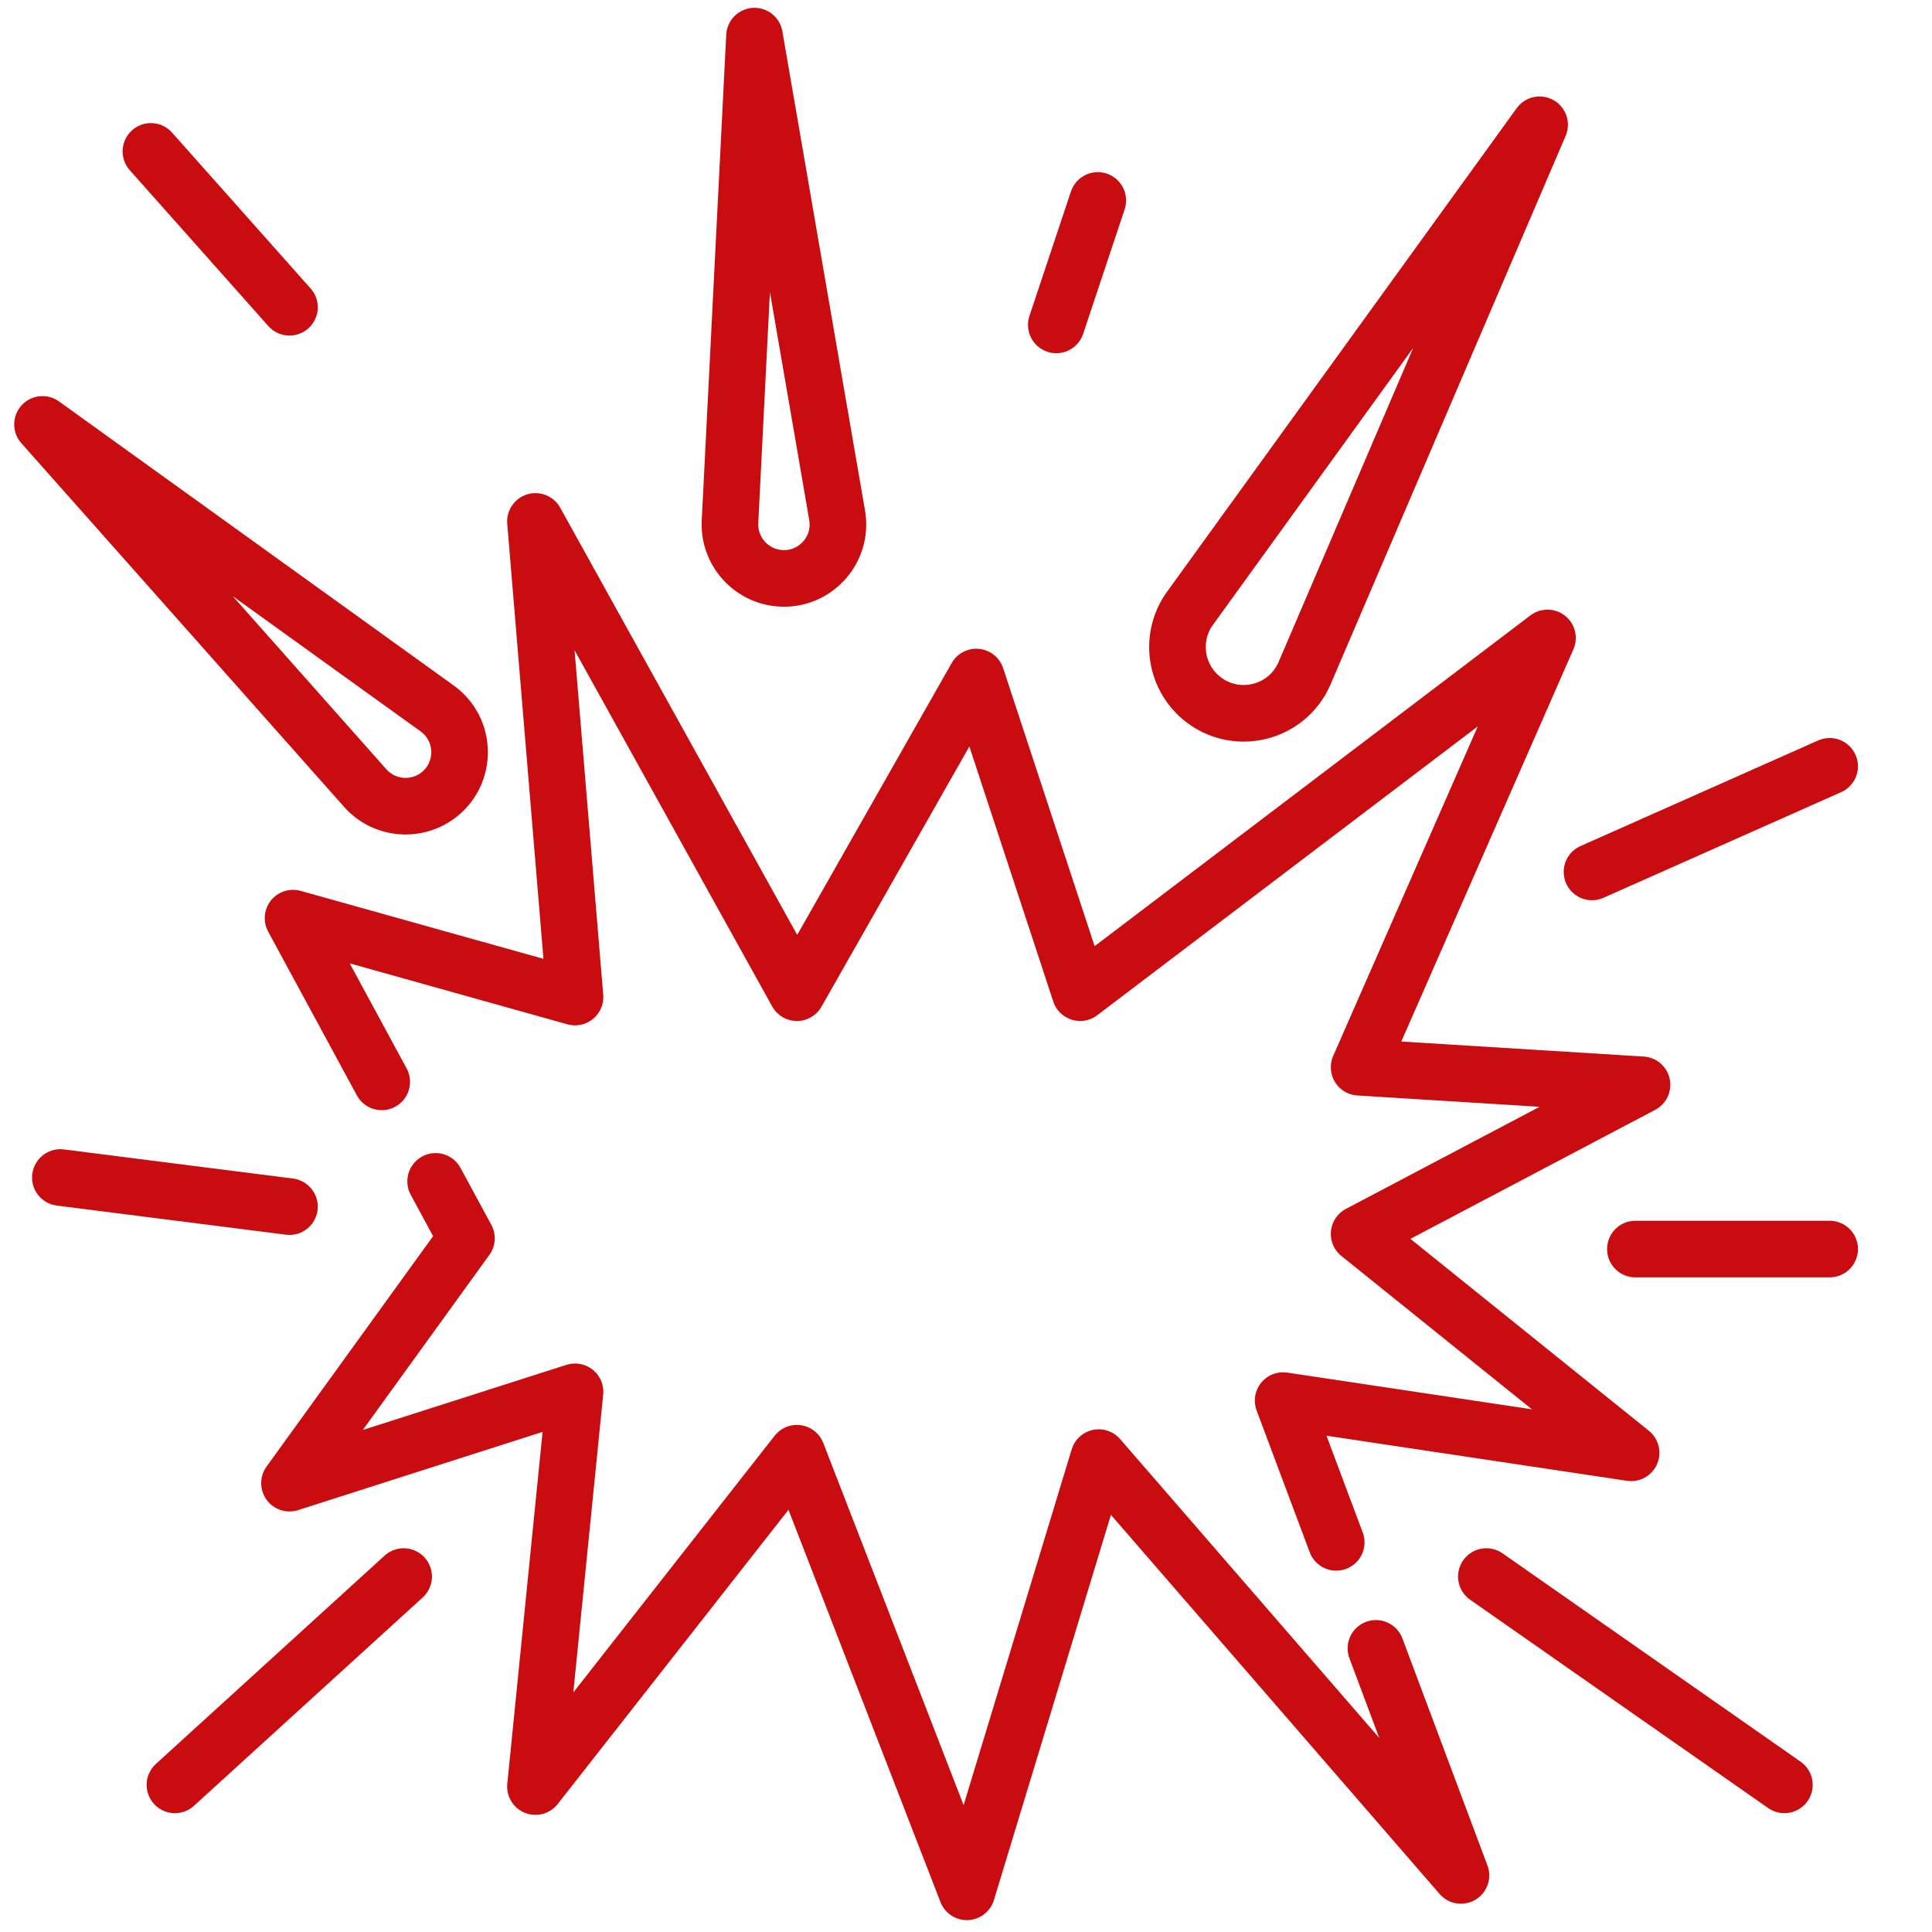 <?xml version="1.0" encoding="UTF-8"?>
<svg xmlns="http://www.w3.org/2000/svg" xmlns:xlink="http://www.w3.org/1999/xlink" xmlns:svgjs="http://svgjs.com/svgjs" version="1.1" width="512" height="512" x="0" y="0" viewBox="0 0 682.667 682.667" style="enable-background:new 0 0 512 512" xml:space="preserve" class="">
  <g>
  <defs id="defs3925">
    <clipPath id="clipPath3935">
      <path d="M 0,512 H 512 V 0 H 0 Z" id="path3933" fill="#c90c0f" data-original="#000000"></path>
    </clipPath>
  </defs>
  <mask id="custom"><rect id="bg" x="0" y="0" width="100%" height="100%" fill="white" data-original="#ffffff"></rect><g transform="matrix(1.333,0,0,-1.333,0,682.667)"></g></mask><g mask="url(#custom)"><g id="g3927" transform="matrix(1.333,0,0,-1.333,0,682.667)">
    <g id="g3929">
      <g id="g3931" clip-path="url(#clipPath3935)">
        <g id="g3937" transform="translate(211.241,248.991)">
          <path d="M 0,0 47.551,83.675 75.08,0 198.963,94.032 149.03,-19.766 l 74.994,-4.65 -74.994,-39.53 72.1,-58.024 -92.244,13.844 47.139,-125.862 L 80.011,-123.241 45.048,-238.343 0,-122.078 l -69.307,-88.361 10.494,104.638 -75.694,-24.213 46.913,64.906 -45.968,84.873 74.749,-20.928 -10.494,126.084 z" style="stroke-width:15;stroke-linecap:round;stroke-linejoin:round;stroke-miterlimit:10;stroke-dasharray:850, 30;stroke-dashoffset:0;stroke-opacity:1" id="path3939" fill="none" stroke="#c90c0f" stroke-width="15" stroke-linecap="round" stroke-linejoin="round" stroke-miterlimit="10" stroke-dasharray="850, 30" stroke-dashoffset="0" stroke-opacity="" data-original="#000000" class=""></path>
        </g>
        <g id="g3941" transform="translate(315.451,350.899)">
          <path d="M 0,0 92.665,128.153 30.368,-17.205 C 25.699,-28.1 11.801,-31.334 2.802,-23.62 -4.135,-17.675 -5.354,-7.403 0,0 Z" style="stroke-width:15;stroke-linecap:round;stroke-linejoin:round;stroke-miterlimit:10;stroke-dasharray:850, 30;stroke-dashoffset:0;stroke-opacity:1" id="path3943" fill="none" stroke="#c90c0f" stroke-width="15" stroke-linecap="round" stroke-linejoin="round" stroke-miterlimit="10" stroke-dasharray="850, 30" stroke-dashoffset="0" stroke-opacity="" data-original="#000000" class=""></path>
        </g>
        <g id="g3945" transform="translate(193.507,373.836)">
          <path d="M 0,0 6.492,128.719 28.394,1.711 C 30.035,-7.808 21.969,-16.185 12.395,-14.904 5.016,-13.917 -0.375,-7.436 0,0 Z" style="stroke-width:15;stroke-linecap:round;stroke-linejoin:round;stroke-miterlimit:10;stroke-dasharray:850, 30;stroke-dashoffset:0;stroke-opacity:1" id="path3947" fill="none" stroke="#c90c0f" stroke-width="15" stroke-linecap="round" stroke-linejoin="round" stroke-miterlimit="10" stroke-dasharray="850, 30" stroke-dashoffset="0" stroke-opacity="" data-original="#000000" class=""></path>
        </g>
        <g id="g3949" transform="translate(96.811,303.229)">
          <path d="M 0,0 -85.545,96.4 19.062,21.113 C 26.901,15.471 27.015,3.842 19.285,-1.952 13.328,-6.417 4.941,-5.568 0,0 Z" style="stroke-width:15;stroke-linecap:round;stroke-linejoin:round;stroke-miterlimit:10;stroke-dasharray:850, 30;stroke-dashoffset:0;stroke-opacity:1" id="path3951" fill="none" stroke="#c90c0f" stroke-width="15" stroke-linecap="round" stroke-linejoin="round" stroke-miterlimit="10" stroke-dasharray="850, 30" stroke-dashoffset="0" stroke-opacity="" data-original="#000000" class=""></path>
        </g>
        <g id="g3953" transform="translate(40,472)">
          <path d="M 0,0 36.734,-41.321" style="stroke-width:15;stroke-linecap:round;stroke-linejoin:round;stroke-miterlimit:10;stroke-dasharray:850, 30;stroke-dashoffset:0;stroke-opacity:1" id="path3955" fill="none" stroke="#c90c0f" stroke-width="15" stroke-linecap="round" stroke-linejoin="round" stroke-miterlimit="10" stroke-dasharray="850, 30" stroke-dashoffset="0" stroke-opacity="" data-original="#000000" class=""></path>
        </g>
        <g id="g3957" transform="translate(291,459)">
          <path d="M 0,0 -11,-33" style="stroke-width:15;stroke-linecap:round;stroke-linejoin:round;stroke-miterlimit:10;stroke-dasharray:850, 30;stroke-dashoffset:0;stroke-opacity:1" id="path3959" fill="none" stroke="#c90c0f" stroke-width="15" stroke-linecap="round" stroke-linejoin="round" stroke-miterlimit="10" stroke-dasharray="850, 30" stroke-dashoffset="0" stroke-opacity="" data-original="#000000" class=""></path>
        </g>
        <g id="g3961" transform="translate(422,281)">
          <path d="M 0,0 63,28" style="stroke-width:15;stroke-linecap:round;stroke-linejoin:round;stroke-miterlimit:10;stroke-dasharray:850, 30;stroke-dashoffset:0;stroke-opacity:1" id="path3963" fill="none" stroke="#c90c0f" stroke-width="15" stroke-linecap="round" stroke-linejoin="round" stroke-miterlimit="10" stroke-dasharray="850, 30" stroke-dashoffset="0" stroke-opacity="" data-original="#000000" class=""></path>
        </g>
        <g id="g3965" transform="translate(16,200)">
          <path d="M 0,0 60.734,-7.72" style="stroke-width:15;stroke-linecap:round;stroke-linejoin:round;stroke-miterlimit:10;stroke-dasharray:850, 30;stroke-dashoffset:0;stroke-opacity:1" id="path3967" fill="none" stroke="#c90c0f" stroke-width="15" stroke-linecap="round" stroke-linejoin="round" stroke-miterlimit="10" stroke-dasharray="850, 30" stroke-dashoffset="0" stroke-opacity="" data-original="#000000" class=""></path>
        </g>
        <g id="g3969" transform="translate(107,94.221)">
          <path d="M 0,0 -60.633,-55.221" style="stroke-width:15;stroke-linecap:round;stroke-linejoin:round;stroke-miterlimit:10;stroke-dasharray:850, 30;stroke-dashoffset:0;stroke-opacity:1" id="path3971" fill="none" stroke="#c90c0f" stroke-width="15" stroke-linecap="round" stroke-linejoin="round" stroke-miterlimit="10" stroke-dasharray="850, 30" stroke-dashoffset="0" stroke-opacity="" data-original="#000000" class=""></path>
        </g>
        <g id="g3973" transform="translate(394,94.221)">
          <path d="M 0,0 79,-55.221" style="stroke-width:15;stroke-linecap:round;stroke-linejoin:round;stroke-miterlimit:10;stroke-dasharray:850, 30;stroke-dashoffset:0;stroke-opacity:1" id="path3975" fill="none" stroke="#c90c0f" stroke-width="15" stroke-linecap="round" stroke-linejoin="round" stroke-miterlimit="10" stroke-dasharray="850, 30" stroke-dashoffset="0" stroke-opacity="" data-original="#000000" class=""></path>
        </g>
        <g id="g3977" transform="translate(433.5,181.033)">
          <path d="M 0,0 H 51.5" style="stroke-width:15;stroke-linecap:round;stroke-linejoin:round;stroke-miterlimit:10;stroke-dasharray:850, 30;stroke-dashoffset:0;stroke-opacity:1" id="path3979" fill="none" stroke="#c90c0f" stroke-width="15" stroke-linecap="round" stroke-linejoin="round" stroke-miterlimit="10" stroke-dasharray="850, 30" stroke-dashoffset="0" stroke-opacity="" data-original="#000000" class=""></path>
        </g>
      </g>
    </g>
  </g></g>
</g>
</svg>
